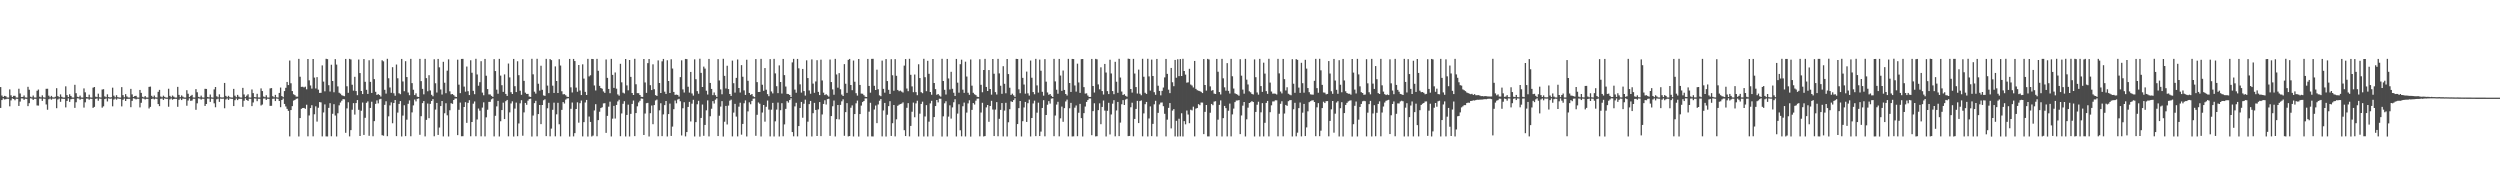 <?xml version="1.0" encoding="UTF-8"?>
<svg xmlns="http://www.w3.org/2000/svg" width="1920" height="150">
  <path d="M0 66.852h1v16.026H0zM1 73.367h1v3.463H1zM2 74.514h1v1.000H2zM3 73.651h1v2.753H3zM4 73.940h1v2.233H4zM5 74.845h1v1.000H5zM6 74.902h1v1.000H6zM7 68.641h1v13.047H7zM8 73.215h1v3.886H8zM9 74.560h1v1.000H9zM10 73.570h1v2.450H10zM11 73.569h1v3.418H11zM12 74.847h1v1.000H12zM13 74.913h1v1.000H13zM14 68.131h1v13.239H14zM15 71.792h1v6.219H15zM16 74.568h1v1.000H16zM17 74.435h1v1.180H17zM18 73.310h1v3.394H18zM19 74.821h1v1.000H19zM20 74.914h1v1.000H20zM21 66.686h1v14.830H21zM22 68.938h1v10.314H22zM23 74.294h1v1.225H23zM24 74.738h1v1.000H24zM25 73.365h1v3.403H25zM26 74.857h1v1.000H26zM27 74.886h1v1.000H27zM28 69.693h1v11.311H28zM29 68.755h1v12.360H29zM30 74.272h1v1.472H30zM31 74.740h1v1.000H31zM32 73.211h1v4.256H32zM33 74.728h1v1.000H33zM34 74.886h1v1.000H34zM35 68.183h1v12.026H35zM36 68.146h1v16.118H36zM37 73.472h1v2.772H37zM38 74.679h1v1.000H38zM39 73.601h1v2.930H39zM40 74.711h1v1.000H40zM41 74.850h1v1.000H41zM42 74.285h1v1.330H42zM43 67.722h1v15.383H43zM44 73.808h1v2.581H44zM45 74.664h1v1.000H45zM46 72.519h1v5.683H46zM47 74.364h1v1.421H47zM48 74.885h1v1.000H48zM49 74.915h1v1.000H49zM50 66.289h1v16.185H50zM51 73.087h1v4.412H51zM52 74.557h1v1.000H52zM53 72.420h1v5.807H53zM54 73.677h1v2.541H54zM55 74.875h1v1.000H55zM56 74.898h1v1.000H56zM57 65.135h1v17.704H57zM58 71.592h1v6.953H58zM59 74.338h1v1.158H59zM60 74.625h1v1.000H60zM61 73.413h1v3.174H61zM62 74.865h1v1.000H62zM63 74.908h1v1.000H63zM64 67.899h1v14.722H64zM65 70.907h1v7.673H65zM66 74.516h1v1.186H66zM67 74.725h1v1.000H67zM68 72.720h1v3.900H68zM69 74.816h1v1.000H69zM70 74.909h1v1.000H70zM71 67.321h1v15.537H71zM72 66.810h1v15.240H72zM73 74.222h1v1.695H73zM74 74.598h1v1.000H74zM75 71.935h1v5.407H75zM76 74.704h1v1.000H76zM77 74.877h1v1.000H77zM78 68.778h1v13.919H78zM79 68.517h1v13.152H79zM80 74.029h1v2.045H80zM81 74.626h1v1.000H81zM82 72.424h1v5.525H82zM83 74.566h1v1.000H83zM84 74.869h1v1.000H84zM85 74.654h1v1.000H85zM86 67.321h1v14.343H86zM87 73.457h1v2.963H87zM88 74.680h1v1.000H88zM89 73.125h1v3.429H89zM90 74.608h1v1.000H90zM91 74.861h1v1.000H91zM92 74.928h1v1.000H92zM93 66.925h1v14.799H93zM94 73.060h1v3.562H94zM95 74.675h1v1.000H95zM96 72.307h1v5.254H96zM97 74.091h1v1.880H97zM98 74.858h1v1.000H98zM99 74.891h1v1.000H99zM100 68.239h1v14.114H100zM101 72.508h1v4.982H101zM102 74.489h1v1.000H102zM103 73.776h1v2.006H103zM104 73.587h1v2.770H104zM105 74.834h1v1.000H105zM106 74.899h1v1.000H106zM107 69.076h1v13.398H107zM108 71.323h1v7.619H108zM109 74.328h1v1.284H109zM110 74.780h1v1.000H110zM111 73.766h1v2.624H111zM112 74.858h1v1.000H112zM113 74.918h1v1.000H113zM114 66.717h1v16.583H114zM115 66.488h1v15.608H115zM116 73.586h1v2.508H116zM117 74.660h1v1.000H117zM118 73.395h1v2.957H118zM119 74.743h1v1.000H119zM120 74.857h1v1.000H120zM121 70.521h1v9.401H121zM122 69.037h1v12.465H122zM123 74.114h1v1.761H123zM124 74.675h1v1.000H124zM125 73.489h1v3.268H125zM126 74.405h1v1.154H126zM127 74.905h1v1.000H127zM128 74.892h1v1.000H128zM129 68.133h1v13.838H129zM130 73.634h1v2.694H130zM131 74.638h1v1.000H131zM132 73.384h1v3.190H132zM133 74.234h1v1.810H133zM134 74.896h1v1.000H134zM135 74.922h1v1.000H135zM136 66.706h1v15.332H136zM137 72.882h1v3.744H137zM138 74.612h1v1.000H138zM139 73.285h1v3.549H139zM140 74.259h1v1.463H140zM141 74.869h1v1.000H141zM142 74.895h1v1.000H142zM143 69.289h1v11.923H143zM144 72.002h1v5.212H144zM145 74.557h1v1.000H145zM146 73.603h1v3.840H146zM147 72.857h1v4.369H147zM148 74.849h1v1.000H148zM149 74.889h1v1.000H149zM150 68.471h1v15.856H150zM151 70.861h1v8.486H151zM152 74.383h1v1.176H152zM153 74.727h1v1.000H153zM154 73.410h1v3.098H154zM155 74.810h1v1.000H155zM156 74.890h1v1.000H156zM157 68.193h1v13.150H157zM158 68.322h1v11.536H158zM159 74.426h1v1.314H159zM160 74.747h1v1.000H160zM161 72.601h1v5.613H161zM162 74.774h1v1.000H162zM163 74.896h1v1.000H163zM164 68.676h1v10.677H164zM165 66.828h1v15.554H165zM166 73.982h1v2.250H166zM167 74.744h1v1.000H167zM168 72.426h1v5.798H168zM169 74.713h1v1.000H169zM170 74.854h1v1.000H170zM171 74.767h1v1.000H171zM172 63.693h1v19.453H172zM173 73.630h1v2.754H173zM174 74.630h1v1.000H174zM175 73.554h1v3.203H175zM176 74.647h1v1.000H176zM177 74.860h1v1.000H177zM178 74.920h1v1.000H178zM179 68.265h1v13.173H179zM180 73.480h1v3.460H180zM181 74.664h1v1.000H181zM182 72.837h1v4.086H182zM183 74.241h1v1.639H183zM184 74.870h1v1.000H184zM185 74.896h1v1.000H185zM186 67.476h1v14.528H186zM187 72.566h1v4.781H187zM188 74.533h1v1.000H188zM189 73.429h1v3.359H189zM190 72.418h1v5.084H190zM191 74.839h1v1.000H191zM192 74.888h1v1.000H192zM193 68.701h1v12.799H193zM194 71.524h1v7.192H194zM195 74.536h1v1.054H195zM196 74.720h1v1.000H196zM197 72.017h1v5.692H197zM198 74.831h1v1.000H198zM199 74.858h1v1.000H199zM200 67.874h1v13.143H200zM201 69.948h1v10.317H201zM202 74.144h1v1.553H202zM203 74.647h1v1.000H203zM204 73.166h1v3.582H204zM205 74.829h1v1.000H205zM206 74.910h1v1.000H206zM207 67.878h1v13.423H207zM208 67.619h1v13.645H208zM209 73.905h1v1.963H209zM210 74.705h1v1.000H210zM211 72.854h1v4.779H211zM212 74.693h1v1.000H212zM213 74.898h1v1.000H213zM214 71.358h1v6.212H214zM215 67.229h1v15.108H215zM216 73.803h1v2.981H216zM217 74.672h1v1.000H217zM218 69.941h1v9.862H218zM219 67.434h1v14.308H219zM220 62.946h1v20.673H220zM221 65.345h1v19.815H221zM222 46.499h1v58.261H222zM223 63.962h1v20.556H223zM224 69.952h1v11.551H224zM225 72.399h1v4.885H225zM226 73.042h1v3.706H226zM227 74.173h1v1.693H227zM228 74.249h1v1.348H228zM229 45.230h1v59.577H229zM230 58.907h1v31.749H230zM231 66.713h1v16.855H231zM232 66.616h1v16.329H232zM233 67.141h1v15.761H233zM234 66.580h1v16.955H234zM235 68.617h1v11.839H235zM236 45.300h1v59.409H236zM237 61.675h1v27.006H237zM238 65.627h1v17.376H238zM239 68.054h1v12.764H239zM240 45.324h1v59.356H240zM241 59.587h1v28.173H241zM242 67.964h1v13.675H242zM243 59.263h1v34.119H243zM244 68.881h1v13.884H244zM245 71.364h1v7.011H245zM246 71.264h1v7.379H246zM247 50.241h1v54.532H247zM248 62.651h1v23.725H248zM249 70.119h1v10.054H249zM250 45.167h1v59.599H250zM251 45.390h1v59.407H251zM252 65.422h1v17.397H252zM253 70.275h1v9.007H253zM254 49.713h1v54.929H254zM255 62.215h1v25.176H255zM256 70.877h1v9.162H256zM257 45.411h1v43.345H257zM258 49.597h1v55.232H258zM259 66.353h1v20.654H259zM260 71.235h1v9.665H260zM261 71.945h1v6.795H261zM262 73.096h1v4.269H262zM263 73.522h1v2.616H263zM264 73.878h1v2.392H264zM265 45.258h1v56.744H265zM266 66.230h1v17.022H266zM267 71.252h1v7.278H267zM268 45.221h1v59.537H268zM269 45.654h1v54.308H269zM270 65.059h1v19.193H270zM271 69.608h1v9.593H271zM272 58.995h1v29.015H272zM273 69.947h1v9.230H273zM274 73.124h1v3.750H274zM275 45.719h1v38.625H275zM276 56.099h1v48.343H276zM277 69.898h1v15.164H277zM278 72.264h1v6.495H278zM279 45.342h1v58.299H279zM280 62.806h1v27.674H280zM281 68.958h1v10.007H281zM282 72.147h1v5.748H282zM283 46.299h1v58.006H283zM284 62.876h1v19.999H284zM285 71.361h1v6.755H285zM286 45.229h1v59.413H286zM287 60.797h1v32.236H287zM288 70.517h1v9.241H288zM289 72.917h1v4.192H289zM290 72.273h1v7.157H290zM291 73.036h1v3.256H291zM292 74.127h1v1.761H292zM293 46.264h1v57.560H293zM294 47.118h1v57.139H294zM295 68.944h1v11.569H295zM296 71.881h1v5.898H296zM297 45.168h1v59.416H297zM298 60.091h1v29.245H298zM299 67.162h1v13.795H299zM300 71.250h1v7.415H300zM301 51.629h1v43.060H301zM302 71.647h1v7.453H302zM303 73.500h1v3.278H303zM304 49.576h1v54.956H304zM305 60.112h1v26.377H305zM306 71.610h1v8.223H306zM307 72.339h1v5.261H307zM308 45.251h1v59.541H308zM309 62.559h1v26.230H309zM310 70.038h1v10.799H310zM311 46.985h1v57.548H311zM312 59.168h1v32.717H312zM313 71.051h1v8.654H313zM314 73.132h1v3.977H314zM315 45.222h1v59.420H315zM316 63.871h1v22.464H316zM317 68.920h1v12.040H317zM318 72.995h1v3.429H318zM319 71.693h1v6.161H319zM320 74.230h1v1.681H320zM321 74.503h1v1.081H321zM322 45.198h1v58.349H322zM323 62.329h1v26.928H323zM324 68.252h1v10.939H324zM325 72.426h1v5.171H325zM326 45.210h1v59.566H326zM327 60.018h1v32.039H327zM328 70.081h1v9.410H328zM329 57.764h1v33.001H329zM330 69.497h1v10.259H330zM331 72.797h1v4.792H331zM332 73.919h1v2.235H332zM333 45.502h1v59.170H333zM334 63.968h1v20.199H334zM335 71.086h1v7.949H335zM336 45.267h1v58.346H336zM337 51.712h1v46.259H337zM338 68.699h1v12.755H338zM339 72.617h1v4.971H339zM340 47.466h1v57.290H340zM341 63.528h1v23.441H341zM342 71.558h1v7.729H342zM343 54.294h1v34.280H343zM344 45.549h1v59.265H344zM345 70.129h1v14.551H345zM346 72.452h1v6.826H346zM347 72.173h1v7.594H347zM348 73.050h1v3.768H348zM349 74.180h1v1.483H349zM350 74.508h1v1.089H350zM351 45.827h1v57.968H351zM352 65.017h1v19.290H352zM353 71.520h1v7.283H353zM354 45.267h1v59.372H354zM355 45.220h1v59.391H355zM356 66.485h1v15.697H356zM357 70.380h1v8.092H357zM358 51.092h1v43.282H358zM359 70.057h1v8.951H359zM360 73.016h1v3.912H360zM361 46.294h1v58.370H361zM362 55.861h1v37.826H362zM363 69.734h1v9.868H363zM364 72.362h1v5.565H364zM365 45.174h1v59.474H365zM366 57.172h1v34.588H366zM367 65.826h1v17.520H367zM368 63.140h1v21.852H368zM369 47.014h1v57.671H369zM370 71.096h1v11.522H370zM371 73.147h1v5.437H371zM372 45.250h1v59.508H372zM373 58.183h1v31.914H373zM374 68.417h1v15.866H374zM375 72.512h1v5.739H375zM376 72.534h1v5.626H376zM377 73.644h1v2.625H377zM378 74.418h1v1.146H378zM379 45.423h1v59.337H379zM380 54.580h1v34.352H380zM381 68.884h1v12.834H381zM382 71.982h1v5.470H382zM383 45.215h1v59.601H383zM384 58.050h1v35.097H384zM385 65.436h1v19.077H385zM386 70.554h1v8.320H386zM387 57.130h1v34.338H387zM388 72.131h1v5.596H388zM389 73.697h1v3.071H389zM390 48.816h1v55.873H390zM391 59.442h1v26.858H391zM392 70.807h1v8.676H392zM393 72.211h1v5.589H393zM394 45.281h1v59.566H394zM395 66.192h1v17.238H395zM396 70.717h1v8.086H396zM397 47.029h1v57.591H397zM398 57.753h1v37.049H398zM399 69.683h1v9.668H399zM400 72.799h1v4.140H400zM401 45.482h1v58.760H401zM402 62.092h1v24.244H402zM403 71.192h1v7.877H403zM404 72.162h1v8.327H404zM405 72.074h1v5.227H405zM406 74.118h1v1.980H406zM407 74.433h1v1.347H407zM408 45.167h1v59.703H408zM409 57.103h1v31.616H409zM410 70.413h1v8.803H410zM411 71.905h1v5.520H411zM412 45.184h1v59.516H412zM413 64.303h1v23.315H413zM414 69.568h1v11.093H414zM415 50.507h1v44.826H415zM416 68.967h1v11.683H416zM417 73.282h1v3.744H417zM418 73.614h1v2.697H418zM419 45.235h1v59.338H419zM420 65.739h1v17.418H420zM421 71.520h1v7.454H421zM422 45.344h1v59.337H422zM423 46.199h1v52.586H423zM424 65.775h1v18.540H424zM425 71.388h1v7.486H425zM426 51.003h1v53.711H426zM427 62.210h1v25.615H427zM428 71.423h1v7.503H428zM429 45.487h1v49.928H429zM430 50.342h1v54.354H430zM431 70.112h1v14.267H431zM432 72.426h1v5.962H432zM433 72.280h1v7.232H433zM434 73.188h1v3.288H434zM435 74.300h1v1.301H435zM436 74.461h1v1.000H436zM437 45.275h1v59.563H437zM438 67.047h1v16.536H438zM439 70.999h1v7.750H439zM440 45.280h1v59.451H440zM441 46.923h1v55.342H441zM442 67.303h1v16.393H442zM443 70.475h1v8.121H443zM444 49.923h1v44.291H444zM445 69.554h1v9.716H445zM446 72.992h1v4.208H446zM447 49.414h1v55.340H447zM448 60.344h1v33.456H448zM449 70.532h1v8.178H449zM450 72.963h1v3.777H450zM451 45.189h1v59.648H451zM452 58.656h1v30.866H452zM453 57.808h1v35.838H453zM454 45.244h1v59.575H454zM455 45.387h1v58.734H455zM456 65.626h1v19.189H456zM457 69.484h1v10.518H457zM458 45.209h1v59.456H458zM459 54.361h1v37.897H459zM460 65.958h1v19.846H460zM461 67.596h1v15.392H461zM462 68.160h1v14.245H462zM463 70.234h1v9.190H463zM464 71.300h1v7.978H464zM465 45.651h1v56.379H465zM466 59.797h1v29.183H466zM467 68.297h1v13.606H467zM468 71.581h1v6.510H468zM469 45.217h1v59.584H469zM470 57.520h1v33.627H470zM471 67.486h1v13.828H471zM472 55.675h1v35.384H472zM473 68.120h1v12.452H473zM474 72.481h1v5.377H474zM475 73.490h1v3.086H475zM476 48.980h1v55.642H476zM477 63.231h1v23.909H477zM478 71.182h1v8.554H478zM479 71.773h1v5.939H479zM480 45.312h1v59.483H480zM481 65.596h1v22.688H481zM482 69.378h1v10.998H482zM483 46.065h1v58.715H483zM484 59.053h1v28.412H484zM485 71.444h1v8.358H485zM486 72.959h1v4.265H486zM487 45.173h1v59.365H487zM488 64.692h1v22.149H488zM489 71.515h1v10.135H489zM490 71.593h1v7.087H490zM491 72.970h1v4.468H491zM492 74.322h1v1.336H492zM493 74.456h1v1.357H493zM494 45.336h1v58.323H494zM495 63.347h1v23.821H495zM496 71.339h1v7.913H496zM497 48.495h1v30.506H497zM498 45.303h1v59.485H498zM499 65.446h1v21.502H499zM500 69.195h1v11.831H500zM501 49.391h1v46.019H501zM502 68.487h1v12.186H502zM503 73.037h1v4.141H503zM504 73.664h1v2.811H504zM505 46.377h1v58.300H505zM506 63.767h1v20.960H506zM507 71.403h1v7.918H507zM508 47.104h1v57.450H508zM509 45.267h1v42.610H509zM510 70.379h1v10.372H510zM511 72.117h1v5.458H511zM512 46.291h1v58.490H512zM513 62.205h1v25.422H513zM514 71.430h1v8.133H514zM515 45.508h1v58.900H515zM516 52.607h1v44.598H516zM517 70.580h1v13.297H517zM518 72.878h1v4.320H518zM519 72.636h1v6.718H519zM520 72.923h1v3.519H520zM521 74.205h1v1.655H521zM522 59.235h1v18.514H522zM523 46.320h1v57.729H523zM524 68.642h1v14.505H524zM525 71.051h1v7.501H525zM526 45.246h1v59.506H526zM527 45.391h1v56.016H527zM528 66.634h1v15.482H528zM529 71.098h1v7.161H529zM530 55.257h1v38.021H530zM531 71.803h1v7.802H531zM532 73.415h1v3.238H532zM533 45.587h1v59.240H533zM534 60.823h1v32.962H534zM535 69.997h1v10.071H535zM536 71.996h1v5.415H536zM537 45.119h1v59.770H537zM538 55.957h1v34.592H538zM539 66.811h1v13.475H539zM540 51.149h1v53.155H540zM541 52.674h1v43.279H541zM542 69.662h1v15.063H542zM543 72.582h1v4.545H543zM544 45.257h1v59.508H544zM545 63.712h1v25.575H545zM546 68.318h1v15.210H546zM547 73.058h1v4.592H547zM548 70.998h1v8.492H548zM549 73.117h1v3.431H549zM550 74.412h1v1.109H550zM551 45.410h1v59.106H551zM552 61.788h1v27.090H552zM553 68.645h1v13.249H553zM554 72.376h1v5.304H554zM555 45.174h1v59.657H555zM556 58.287h1v35.213H556zM557 67.950h1v13.385H557zM558 50.501h1v45.107H558zM559 68.401h1v12.692H559zM560 72.201h1v5.118H560zM561 73.673h1v2.890H561zM562 46.563h1v58.203H562zM563 63.912h1v22.542H563zM564 71.094h1v8.700H564zM565 59.795h1v29.741H565zM566 45.666h1v59.078H566zM567 67.564h1v14.356H567zM568 71.065h1v7.852H568zM569 50.032h1v53.397H569zM570 58.935h1v36.233H570zM571 69.442h1v9.859H571zM572 72.934h1v4.167H572zM573 45.887h1v58.932H573zM574 62.034h1v23.514H574zM575 71.387h1v7.227H575zM576 72.834h1v7.229H576zM577 72.203h1v5.317H577zM578 73.994h1v1.796H578zM579 74.592h1v1.052H579zM580 45.375h1v58.919H580zM581 63.078h1v25.065H581zM582 70.674h1v8.038H582zM583 70.588h1v9.089H583zM584 45.219h1v59.567H584zM585 65.067h1v21.351H585zM586 69.746h1v10.915H586zM587 52.293h1v41.149H587zM588 68.941h1v13.082H588zM589 72.291h1v4.944H589zM590 73.864h1v10.308H590zM591 45.424h1v59.342H591zM592 70.220h1v13.989H592zM593 71.740h1v7.256H593zM594 45.192h1v59.601H594zM595 56.354h1v36.838H595zM596 66.192h1v17.988H596zM597 71.523h1v7.266H597zM598 50.231h1v54.593H598zM599 62.985h1v21.637H599zM600 71.827h1v7.425H600zM601 45.267h1v59.386H601zM602 57.713h1v37.844H602zM603 66.458h1v17.142H603zM604 72.074h1v5.571H604zM605 72.267h1v6.523H605zM606 72.891h1v3.939H606zM607 74.475h1v1.008H607zM608 47.944h1v53.502H608zM609 45.188h1v59.523H609zM610 68.811h1v12.897H610zM611 71.218h1v7.735H611zM612 45.253h1v59.511H612zM613 52.458h1v44.374H613zM614 64.781h1v18.170H614zM615 71.117h1v7.145H615zM616 52.956h1v37.454H616zM617 69.936h1v9.717H617zM618 73.425h1v3.129H618zM619 46.326h1v58.428H619zM620 59.938h1v33.526H620zM621 69.461h1v10.517H621zM622 71.989h1v5.549H622zM623 45.593h1v59.213H623zM624 64.214h1v22.728H624zM625 71.293h1v7.730H625zM626 62.555h1v21.853H626zM627 46.251h1v58.185H627zM628 70.579h1v13.420H628zM629 72.989h1v5.415H629zM630 45.819h1v58.724H630zM631 61.804h1v26.097H631zM632 71.153h1v8.657H632zM633 73.026h1v3.966H633zM634 72.353h1v7.914H634zM635 73.243h1v2.916H635zM636 74.174h1v1.642H636zM637 45.716h1v58.647H637zM638 63.018h1v26.141H638zM639 68.652h1v12.949H639zM640 72.753h1v4.462H640zM641 45.222h1v59.585H641zM642 57.176h1v34.335H642zM643 67.316h1v13.319H643zM644 56.166h1v35.510H644zM645 68.560h1v11.994H645zM646 72.630h1v5.188H646zM647 73.706h1v2.575H647zM648 49.259h1v55.052H648zM649 64.294h1v21.847H649zM650 71.316h1v7.914H650zM651 45.963h1v58.768H651zM652 45.261h1v59.231H652zM653 65.259h1v17.461H653zM654 69.268h1v11.700H654zM655 46.492h1v58.334H655zM656 62.782h1v24.843H656zM657 71.600h1v7.746H657zM658 73.436h1v3.803H658zM659 45.320h1v59.526H659zM660 65.210h1v22.375H660zM661 71.896h1v9.182H661zM662 72.001h1v6.375H662zM663 73.109h1v4.476H663zM664 74.271h1v1.283H664zM665 74.494h1v1.067H665zM666 45.247h1v59.552H666zM667 65.999h1v19.753H667zM668 71.151h1v7.811H668zM669 45.208h1v59.533H669zM670 45.149h1v59.654H670zM671 65.882h1v18.240H671zM672 69.131h1v11.909H672zM673 53.502h1v41.080H673zM674 68.577h1v11.636H674zM675 73.190h1v4.168H675zM676 73.863h1v2.203H676zM677 46.519h1v58.225H677zM678 68.246h1v16.569H678zM679 71.154h1v7.900H679zM680 45.381h1v59.450H680zM681 62.269h1v25.823H681zM682 68.992h1v12.514H682zM683 72.119h1v5.592H683zM684 45.441h1v58.936H684zM685 57.825h1v36.795H685zM686 69.693h1v10.944H686zM687 45.428h1v59.308H687zM688 58.190h1v33.439H688zM689 69.062h1v12.169H689zM690 70.058h1v10.387H690zM691 69.599h1v10.313H691zM692 70.343h1v9.219H692zM693 71.078h1v7.583H693zM694 50.373h1v49.621H694zM695 45.376h1v59.128H695zM696 67.997h1v14.809H696zM697 70.053h1v9.168H697zM698 45.173h1v59.594H698zM699 57.429h1v39.288H699zM700 66.341h1v19.453H700zM701 70.821h1v7.962H701zM702 57.241h1v32.830H702zM703 70.744h1v8.664H703zM704 73.128h1v4.241H704zM705 49.376h1v55.406H705zM706 59.954h1v27.343H706zM707 70.792h1v9.026H707zM708 71.569h1v6.506H708zM709 45.141h1v59.674H709zM710 59.297h1v30.159H710zM711 70.042h1v10.710H711zM712 46.706h1v58.098H712zM713 56.702h1v36.763H713zM714 70.680h1v8.709H714zM715 72.755h1v4.647H715zM716 45.322h1v59.392H716zM717 63.732h1v26.172H717zM718 68.434h1v13.023H718zM719 72.791h1v3.985H719zM720 72.186h1v6.432H720zM721 73.393h1v2.456H721zM722 74.193h1v1.653H722zM723 45.175h1v59.702H723zM724 62.215h1v27.114H724zM725 68.953h1v10.398H725zM726 72.582h1v5.212H726zM727 45.265h1v59.545H727zM728 60.251h1v29.313H728zM729 68.698h1v12.212H729zM730 55.141h1v35.945H730zM731 68.182h1v14.299H731zM732 71.236h1v7.307H732zM733 73.686h1v2.527H733zM734 45.257h1v59.531H734zM735 63.475h1v23.756H735zM736 71.188h1v8.879H736zM737 49.306h1v50.764H737zM738 45.833h1v58.880H738zM739 68.886h1v12.715H739zM740 71.338h1v7.466H740zM741 47.366h1v57.460H741zM742 58.778h1v27.699H742zM743 71.222h1v8.210H743zM744 72.815h1v4.212H744zM745 45.644h1v59.248H745zM746 65.815h1v18.573H746zM747 71.258h1v7.914H747zM748 72.380h1v7.883H748zM749 73.057h1v4.272H749zM750 74.273h1v1.491H750zM751 74.568h1v1.101H751zM752 45.538h1v59.183H752zM753 65.143h1v21.298H753zM754 70.847h1v8.127H754zM755 53.757h1v51.031H755zM756 45.199h1v59.288H756zM757 66.777h1v15.684H757zM758 69.872h1v10.773H758zM759 53.809h1v39.712H759zM760 68.355h1v13.057H760zM761 72.681h1v4.757H761zM762 45.313h1v38.822H762zM763 56.612h1v47.867H763zM764 70.749h1v13.403H764zM765 72.578h1v5.883H765zM766 45.196h1v59.475H766zM767 56.371h1v34.890H767zM768 65.853h1v18.542H768zM769 72.036h1v7.101H769zM770 50.816h1v53.939H770zM771 64.370h1v20.585H771zM772 71.650h1v7.299H772zM773 45.326h1v59.458H773zM774 56.897h1v36.986H774zM775 67.374h1v16.500H775zM776 72.893h1v4.929H776zM777 71.920h1v6.429H777zM778 73.240h1v3.651H778zM779 74.409h1v1.071H779zM780 45.204h1v59.552H780zM781 45.292h1v49.968H781zM782 68.613h1v14.448H782zM783 71.572h1v5.978H783zM784 45.183h1v59.616H784zM785 59.817h1v33.267H785zM786 64.901h1v17.641H786zM787 71.950h1v6.355H787zM788 54.984h1v38.643H788zM789 71.686h1v7.563H789zM790 73.447h1v3.055H790zM791 46.516h1v58.278H791zM792 59.715h1v30.887H792zM793 70.690h1v8.761H793zM794 72.387h1v4.944H794zM795 45.197h1v59.369H795zM796 65.570h1v20.960H796zM797 71.130h1v7.735H797zM798 45.799h1v58.697H798zM799 54.304h1v46.769H799zM800 70.492h1v12.427H800zM801 73.469h1v3.496H801zM802 45.404h1v59.300H802zM803 62.705h1v25.630H803zM804 71.036h1v9.393H804zM805 72.816h1v4.876H805zM806 72.203h1v7.386H806zM807 73.551h1v2.187H807zM808 74.510h1v1.023H808zM809 45.211h1v59.375H809zM810 62.494h1v26.215H810zM811 68.898h1v11.460H811zM812 71.964h1v6.201H812zM813 45.250h1v59.453H813zM814 57.983h1v32.900H814zM815 69.781h1v12.074H815zM816 54.147h1v39.381H816zM817 69.046h1v14.006H817zM818 72.189h1v5.735H818zM819 73.365h1v3.119H819zM820 45.191h1v59.572H820zM821 63.735h1v19.407H821zM822 70.629h1v8.360H822zM823 45.282h1v59.506H823zM824 45.360h1v59.356H824zM825 65.623h1v17.053H825zM826 70.363h1v10.659H826zM827 48.896h1v55.693H827zM828 63.308h1v23.254H828zM829 71.333h1v8.425H829zM830 45.398h1v45.345H830zM831 45.327h1v59.477H831zM832 66.935h1v19.945H832zM833 71.876h1v9.945H833zM834 71.656h1v6.645H834zM835 73.357h1v3.519H835zM836 74.501h1v1.127H836zM837 74.444h1v1.153H837zM838 45.270h1v58.578H838zM839 66.039h1v19.298H839zM840 71.053h1v8.278H840zM841 45.206h1v59.538H841zM842 45.562h1v59.063H842zM843 64.810h1v19.776H843zM844 68.603h1v10.774H844zM845 51.718h1v43.666H845zM846 69.927h1v12.194H846zM847 72.598h1v4.617H847zM848 49.108h1v35.809H848zM849 55.714h1v49.084H849zM850 69.967h1v15.137H850zM851 72.245h1v6.713H851zM852 45.896h1v57.385H852zM853 56.425h1v31.482H853zM854 69.959h1v9.657H854zM855 72.329h1v4.622H855zM856 47.477h1v57.209H856zM857 62.754h1v22.087H857zM858 71.256h1v7.041H858zM859 45.166h1v59.360H859zM860 59.536h1v34.605H860zM861 70.306h1v9.750H861zM862 72.952h1v3.963H862zM863 72.327h1v8.338H863zM864 73.559h1v2.868H864zM865 74.261h1v1.552H865zM866 45.080h1v59.475H866zM867 45.282h1v59.090H867zM868 68.364h1v14.010H868zM869 71.108h1v7.766H869zM870 45.190h1v59.496H870zM871 56.484h1v34.849H871zM872 66.861h1v16.812H872zM873 71.833h1v5.619H873zM874 53.431h1v41.070H874zM875 72.000h1v5.609H875zM876 73.160h1v3.957H876zM877 45.184h1v59.521H877zM878 58.922h1v28.188H878zM879 71.257h1v8.779H879zM880 72.119h1v6.144H880zM881 45.163h1v59.626H881zM882 58.661h1v32.312H882zM883 69.592h1v12.128H883zM884 45.757h1v58.795H884zM885 58.348h1v36.791H885zM886 70.792h1v9.356H886zM887 72.829h1v4.565H887zM888 45.276h1v59.518H888zM889 65.867h1v20.814H889zM890 69.860h1v10.348H890zM891 73.196h1v5.592H891zM892 69.788h1v8.894H892zM893 67.208h1v14.329H893zM894 59.448h1v27.934H894zM895 45.238h1v59.498H895zM896 56.726h1v35.199H896zM897 68.845h1v13.974H897zM898 71.507h1v7.652H898zM899 52.172h1v46.422H899zM900 63.178h1v21.764H900zM901 66.194h1v17.610H901zM902 46.046h1v58.691H902zM903 59.690h1v33.074H903zM904 45.527h1v59.322H904zM905 58.483h1v32.689H905zM906 45.370h1v59.356H906zM907 58.387h1v28.580H907zM908 45.173h1v59.633H908zM909 54.552h1v38.493H909zM910 57.302h1v38.206H910zM911 63.491h1v21.393H911zM912 63.236h1v24.713H912zM913 52.853h1v41.760H913zM914 64.936h1v19.323H914zM915 65.699h1v19.110H915zM916 67.172h1v14.743H916zM917 46.787h1v57.947H917zM918 68.237h1v15.161H918zM919 69.276h1v13.654H919zM920 69.701h1v10.281H920zM921 69.969h1v10.845H921zM922 70.558h1v8.191H922zM923 71.477h1v7.311H923zM924 45.378h1v57.625H924zM925 65.256h1v20.660H925zM926 69.586h1v11.039H926zM927 45.234h1v59.536H927zM928 45.676h1v59.104H928zM929 66.359h1v20.209H929zM930 69.655h1v10.158H930zM931 69.166h1v11.606H931zM932 71.876h1v6.146H932zM933 72.213h1v5.520H933zM934 45.240h1v59.422H934zM935 55.077h1v36.823H935zM936 70.696h1v9.842H936zM937 72.570h1v4.557H937zM938 45.189h1v59.604H938zM939 60.177h1v30.524H939zM940 67.078h1v14.293H940zM941 69.652h1v13.418H941zM942 48.486h1v56.286H942zM943 69.810h1v15.247H943zM944 71.850h1v7.727H944zM945 45.216h1v59.539H945zM946 58.553h1v29.284H946zM947 67.982h1v15.440H947zM948 71.671h1v6.766H948zM949 72.224h1v5.001H949zM950 72.722h1v4.452H950zM951 73.546h1v3.331H951zM952 45.441h1v57.559H952zM953 58.136h1v30.552H953zM954 68.827h1v12.319H954zM955 71.948h1v6.394H955zM956 45.193h1v59.604H956zM957 61.188h1v30.476H957zM958 64.847h1v17.827H958zM959 70.148h1v8.953H959zM960 70.906h1v7.639H960zM961 72.131h1v5.542H961zM962 72.527h1v5.796H962zM963 45.631h1v59.189H963zM964 59.264h1v26.722H964zM965 70.990h1v9.429H965zM966 72.711h1v5.410H966zM967 45.211h1v59.611H967zM968 66.117h1v20.160H968zM969 70.539h1v8.645H969zM970 48.148h1v56.613H970zM971 56.522h1v37.777H971zM972 69.967h1v9.108H972zM973 72.066h1v5.434H973zM974 45.168h1v59.606H974zM975 63.424h1v22.729H975zM976 70.273h1v10.612H976zM977 71.960h1v5.983H977zM978 71.814h1v6.037H978zM979 71.988h1v5.041H979zM980 72.540h1v4.516H980zM981 45.229h1v59.492H981zM982 56.361h1v30.980H982zM983 70.293h1v9.425H983zM984 71.727h1v6.065H984zM985 45.242h1v59.481H985zM986 60.749h1v26.427H986zM987 69.452h1v11.149H987zM988 67.032h1v14.292H988zM989 72.013h1v5.729H989zM990 72.640h1v4.388H990zM991 73.178h1v3.663H991zM992 45.486h1v59.305H992zM993 64.329h1v19.591H993zM994 71.250h1v7.682H994zM995 45.411h1v59.281H995zM996 45.984h1v55.889H996zM997 67.287h1v15.744H997zM998 71.301h1v7.434H998zM999 48.215h1v56.561H999zM1000 63.904h1v22.622H1000zM1001 71.147h1v8.686H1001zM1002 45.913h1v58.599H1002zM1003 52.700h1v45.141H1003zM1004 67.624h1v17.878H1004zM1005 70.827h1v7.678H1005zM1006 72.447h1v5.250H1006zM1007 72.657h1v4.481H1007zM1008 72.713h1v4.284H1008zM1009 62.058h1v16.268H1009zM1010 45.218h1v59.366H1010zM1011 67.684h1v14.739H1011zM1012 71.208h1v7.986H1012zM1013 45.172h1v59.437H1013zM1014 54.006h1v46.363H1014zM1015 65.165h1v17.847H1015zM1016 70.996h1v7.132H1016zM1017 71.193h1v7.950H1017zM1018 72.466h1v5.247H1018zM1019 72.126h1v5.516H1019zM1020 46.883h1v57.802H1020zM1021 56.468h1v36.407H1021zM1022 70.097h1v13.885H1022zM1023 72.054h1v5.536H1023zM1024 45.274h1v56.635H1024zM1025 61.874h1v25.425H1025zM1026 68.961h1v9.785H1026zM1027 72.027h1v5.704H1027zM1028 46.211h1v58.600H1028zM1029 65.089h1v18.034H1029zM1030 70.845h1v7.619H1030zM1031 45.252h1v59.578H1031zM1032 61.792h1v25.026H1032zM1033 70.069h1v10.527H1033zM1034 71.429h1v7.583H1034zM1035 72.000h1v5.873H1035zM1036 71.963h1v5.343H1036zM1037 72.706h1v4.344H1037zM1038 45.293h1v59.539H1038zM1039 55.746h1v39.651H1039zM1040 68.826h1v12.447H1040zM1041 71.789h1v6.193H1041zM1042 45.196h1v59.600H1042zM1043 57.145h1v34.782H1043zM1044 66.301h1v15.832H1044zM1045 70.786h1v9.047H1045zM1046 71.445h1v6.354H1046zM1047 72.809h1v4.621H1047zM1048 72.596h1v5.126H1048zM1049 45.445h1v59.315H1049zM1050 64.009h1v22.496H1050zM1051 70.841h1v9.144H1051zM1052 72.428h1v5.041H1052zM1053 45.209h1v59.589H1053zM1054 64.220h1v22.919H1054zM1055 68.295h1v12.479H1055zM1056 50.764h1v53.894H1056zM1057 60.847h1v25.809H1057zM1058 71.548h1v8.264H1058zM1059 72.194h1v5.605H1059zM1060 45.214h1v59.479H1060zM1061 65.541h1v20.892H1061zM1062 70.355h1v11.456H1062zM1063 72.288h1v6.450H1063zM1064 73.009h1v4.413H1064zM1065 72.549h1v4.448H1065zM1066 73.013h1v3.647H1066zM1067 45.557h1v57.425H1067zM1068 63.992h1v24.521H1068zM1069 69.533h1v10.352H1069zM1070 72.368h1v5.540H1070zM1071 45.200h1v59.429H1071zM1072 65.215h1v22.169H1072zM1073 69.024h1v10.409H1073zM1074 70.446h1v9.016H1074zM1075 72.159h1v5.748H1075zM1076 72.423h1v4.929H1076zM1077 72.939h1v4.850H1077zM1078 45.224h1v59.563H1078zM1079 62.908h1v19.782H1079zM1080 70.994h1v8.272H1080zM1081 45.399h1v59.361H1081zM1082 56.890h1v33.060H1082zM1083 68.267h1v12.777H1083zM1084 72.217h1v5.705H1084zM1085 46.657h1v58.117H1085zM1086 64.365h1v21.756H1086zM1087 70.596h1v9.037H1087zM1088 45.305h1v50.783H1088zM1089 56.011h1v48.760H1089zM1090 69.650h1v14.963H1090zM1091 70.797h1v9.814H1091zM1092 70.648h1v9.034H1092zM1093 71.262h1v7.854H1093zM1094 72.373h1v5.606H1094zM1095 72.108h1v5.745H1095zM1096 45.485h1v58.881H1096zM1097 68.313h1v16.674H1097zM1098 71.166h1v8.496H1098zM1099 45.239h1v59.574H1099zM1100 45.623h1v55.297H1100zM1101 66.328h1v16.389H1101zM1102 70.492h1v8.609H1102zM1103 68.101h1v13.854H1103zM1104 72.263h1v5.509H1104zM1105 72.441h1v4.945H1105zM1106 45.235h1v59.552H1106zM1107 59.795h1v32.426H1107zM1108 70.959h1v9.262H1108zM1109 72.788h1v5.095H1109zM1110 45.575h1v59.160H1110zM1111 58.615h1v31.009H1111zM1112 66.189h1v16.679H1112zM1113 50.331h1v47.026H1113zM1114 56.421h1v48.016H1114zM1115 69.758h1v14.347H1115zM1116 72.255h1v5.745H1116zM1117 45.223h1v59.574H1117zM1118 57.119h1v42.333H1118zM1119 59.754h1v29.559H1119zM1120 63.172h1v25.863H1120zM1121 65.445h1v20.879H1121zM1122 65.733h1v16.743H1122zM1123 68.662h1v13.016H1123zM1124 69.288h1v11.477H1124zM1125 69.983h1v10.767H1125zM1126 71.001h1v8.163H1126zM1127 71.467h1v7.323H1127zM1128 71.946h1v7.011H1128zM1129 72.327h1v5.252H1129zM1130 72.045h1v5.421H1130zM1131 72.930h1v4.149H1131zM1132 72.277h1v4.913H1132zM1133 73.153h1v3.716H1133zM1134 73.098h1v3.515H1134zM1135 73.057h1v3.589H1135zM1136 73.359h1v3.211H1136zM1137 73.827h1v2.642H1137zM1138 73.796h1v2.624H1138zM1139 73.972h1v2.339H1139zM1140 73.761h1v2.392H1140zM1141 73.866h1v2.388H1141zM1142 74.042h1v1.863H1142zM1143 74.076h1v1.773H1143zM1144 74.148h1v1.687H1144zM1145 74.078h1v2.067H1145zM1146 45.169h1v58.796H1146zM1147 63.614h1v19.949H1147zM1148 71.731h1v7.066H1148zM1149 73.222h1v4.081H1149zM1150 72.498h1v4.398H1150zM1151 74.116h1v1.658H1151zM1152 74.185h1v1.645H1152zM1153 67.298h1v16.235H1153zM1154 71.673h1v6.445H1154zM1155 74.388h1v1.311H1155zM1156 74.155h1v1.837H1156zM1157 73.056h1v4.242H1157zM1158 74.576h1v1.000H1158zM1159 74.644h1v1.000H1159zM1160 67.033h1v15.453H1160zM1161 70.682h1v8.560H1161zM1162 74.284h1v1.546H1162zM1163 74.543h1v1.000H1163zM1164 72.893h1v3.970H1164zM1165 74.606h1v1.000H1165zM1166 74.677h1v1.000H1166zM1167 65.302h1v17.111H1167zM1168 68.548h1v11.855H1168zM1169 74.333h1v1.383H1169zM1170 74.599h1v1.000H1170zM1171 48.377h1v53.936H1171zM1172 65.325h1v18.104H1172zM1173 72.416h1v5.865H1173zM1174 45.344h1v59.430H1174zM1175 53.178h1v42.925H1175zM1176 68.233h1v14.282H1176zM1177 72.280h1v5.142H1177zM1178 72.026h1v6.416H1178zM1179 73.562h1v2.714H1179zM1180 74.523h1v1.000H1180zM1181 72.418h1v4.947H1181zM1182 66.538h1v20.557H1182zM1183 73.040h1v3.340H1183zM1184 74.497h1v1.109H1184zM1185 73.255h1v3.820H1185zM1186 74.666h1v1.000H1186zM1187 74.774h1v1.000H1187zM1188 74.701h1v1.000H1188zM1189 65.629h1v18.502H1189zM1190 73.343h1v3.579H1190zM1191 74.561h1v1.000H1191zM1192 71.760h1v7.143H1192zM1193 74.178h1v1.996H1193zM1194 74.777h1v1.000H1194zM1195 74.875h1v1.000H1195zM1196 65.101h1v18.620H1196zM1197 72.965h1v4.839H1197zM1198 74.581h1v1.000H1198zM1199 72.940h1v4.354H1199zM1200 71.843h1v7.071H1200zM1201 74.832h1v1.000H1201zM1202 74.864h1v1.000H1202zM1203 46.125h1v58.527H1203zM1204 59.908h1v26.458H1204zM1205 71.860h1v7.338H1205zM1206 73.375h1v3.507H1206zM1207 73.506h1v4.240H1207zM1208 73.825h1v1.939H1208zM1209 74.263h1v1.432H1209zM1210 66.798h1v17.125H1210zM1211 70.437h1v10.499H1211zM1212 74.225h1v1.468H1212zM1213 74.702h1v1.000H1213zM1214 72.176h1v4.661H1214zM1215 74.720h1v1.000H1215zM1216 74.806h1v1.000H1216zM1217 65.996h1v18.005H1217zM1218 65.959h1v16.896H1218zM1219 74.158h1v1.890H1219zM1220 74.704h1v1.000H1220zM1221 71.642h1v5.934H1221zM1222 74.707h1v1.000H1222zM1223 74.836h1v1.000H1223zM1224 71.515h1v5.849H1224zM1225 67.758h1v15.711H1225zM1226 73.760h1v2.328H1226zM1227 74.660h1v1.000H1227zM1228 45.421h1v59.293H1228zM1229 61.226h1v23.842H1229zM1230 72.116h1v6.807H1230zM1231 73.377h1v3.274H1231zM1232 45.274h1v59.577H1232zM1233 66.524h1v18.446H1233zM1234 72.152h1v8.571H1234zM1235 71.893h1v5.487H1235zM1236 73.651h1v2.726H1236zM1237 74.524h1v1.000H1237zM1238 74.481h1v1.113H1238zM1239 65.776h1v17.366H1239zM1240 72.543h1v4.581H1240zM1241 74.463h1v1.148H1241zM1242 71.638h1v6.598H1242zM1243 73.265h1v3.394H1243zM1244 74.747h1v1.000H1244zM1245 74.812h1v1.000H1245zM1246 66.535h1v17.273H1246zM1247 72.181h1v6.336H1247zM1248 74.364h1v1.169H1248zM1249 73.914h1v2.211H1249zM1250 45.204h1v59.616H1250zM1251 68.395h1v14.090H1251zM1252 72.179h1v5.750H1252zM1253 67.004h1v18.304H1253zM1254 70.774h1v9.119H1254zM1255 74.013h1v1.978H1255zM1256 74.377h1v1.510H1256zM1257 73.201h1v3.380H1257zM1258 74.638h1v1.000H1258zM1259 74.745h1v1.000H1259zM1260 45.600h1v58.375H1260zM1261 50.056h1v45.895H1261zM1262 71.039h1v8.146H1262zM1263 73.307h1v3.541H1263zM1264 73.114h1v3.874H1264zM1265 73.780h1v2.175H1265zM1266 74.266h1v1.437H1266zM1267 69.898h1v9.662H1267zM1268 67.682h1v14.869H1268zM1269 73.709h1v2.699H1269zM1270 74.576h1v1.000H1270zM1271 73.186h1v3.919H1271zM1272 74.098h1v1.522H1272zM1273 74.788h1v1.000H1273zM1274 74.837h1v1.000H1274zM1275 66.990h1v16.062H1275zM1276 73.135h1v3.387H1276zM1277 74.568h1v1.000H1277zM1278 72.989h1v3.993H1278zM1279 73.678h1v2.560H1279zM1280 74.819h1v1.000H1280zM1281 74.876h1v1.000H1281zM1282 66.049h1v17.084H1282zM1283 72.827h1v4.094H1283zM1284 74.612h1v1.000H1284zM1285 45.236h1v59.446H1285zM1286 59.001h1v32.571H1286zM1287 71.934h1v6.957H1287zM1288 73.384h1v3.217H1288zM1289 45.170h1v59.651H1289zM1290 65.991h1v21.817H1290zM1291 69.475h1v11.031H1291zM1292 73.194h1v2.977H1292zM1293 71.209h1v6.393H1293zM1294 74.392h1v1.150H1294zM1295 74.508h1v1.051H1295zM1296 67.100h1v19.254H1296zM1297 69.528h1v11.107H1297zM1298 74.063h1v1.659H1298zM1299 74.630h1v1.000H1299zM1300 73.126h1v3.844H1300zM1301 74.818h1v1.000H1301zM1302 74.809h1v1.000H1302zM1303 66.986h1v15.807H1303zM1304 66.829h1v15.370H1304zM1305 74.138h1v1.598H1305zM1306 74.656h1v1.000H1306zM1307 45.187h1v59.514H1307zM1308 65.532h1v19.575H1308zM1309 72.181h1v6.830H1309zM1310 68.478h1v12.568H1310zM1311 64.849h1v19.351H1311zM1312 73.267h1v3.111H1312zM1313 74.217h1v1.708H1313zM1314 71.512h1v7.427H1314zM1315 74.399h1v1.102H1315zM1316 74.731h1v1.000H1316zM1317 74.832h1v1.000H1317zM1318 45.489h1v59.164H1318zM1319 65.536h1v17.377H1319zM1320 71.892h1v6.264H1320zM1321 73.118h1v4.697H1321zM1322 73.856h1v2.511H1322zM1323 74.201h1v1.466H1323zM1324 74.540h1v1.148H1324zM1325 66.588h1v15.998H1325zM1326 72.582h1v4.452H1326zM1327 74.504h1v1.000H1327zM1328 72.128h1v5.101H1328zM1329 73.643h1v2.736H1329zM1330 74.790h1v1.000H1330zM1331 74.851h1v1.000H1331zM1332 66.163h1v17.143H1332zM1333 72.196h1v6.388H1333zM1334 74.416h1v1.318H1334zM1335 73.576h1v3.035H1335zM1336 72.076h1v5.897H1336zM1337 74.790h1v1.000H1337zM1338 74.820h1v1.000H1338zM1339 67.629h1v15.312H1339zM1340 71.445h1v8.813H1340zM1341 74.361h1v1.467H1341zM1342 74.709h1v1.000H1342zM1343 45.291h1v59.412H1343zM1344 66.252h1v15.695H1344zM1345 72.232h1v5.590H1345zM1346 45.285h1v59.391H1346zM1347 58.096h1v39.103H1347zM1348 68.097h1v13.972H1348zM1349 73.123h1v4.619H1349zM1350 71.884h1v5.213H1350zM1351 73.994h1v2.137H1351zM1352 74.486h1v1.001H1352zM1353 66.762h1v15.281H1353zM1354 66.098h1v16.727H1354zM1355 73.658h1v2.571H1355zM1356 74.619h1v1.000H1356zM1357 72.215h1v6.039H1357zM1358 74.617h1v1.000H1358zM1359 74.780h1v1.000H1359zM1360 74.796h1v1.000H1360zM1361 65.688h1v18.386H1361zM1362 73.226h1v3.747H1362zM1363 74.598h1v1.000H1363zM1364 48.312h1v54.809H1364zM1365 61.548h1v31.274H1365zM1366 56.774h1v29.590H1366zM1367 60.337h1v28.665H1367zM1368 45.157h1v59.581H1368zM1369 60.186h1v30.165H1369zM1370 68.729h1v12.727H1370zM1371 45.254h1v59.566H1371zM1372 45.246h1v58.844H1372zM1373 66.326h1v22.978H1373zM1374 71.131h1v8.180H1374zM1375 45.810h1v58.979H1375zM1376 61.511h1v26.534H1376zM1377 65.502h1v20.954H1377zM1378 68.013h1v13.308H1378zM1379 68.762h1v12.152H1379zM1380 70.576h1v9.069H1380zM1381 69.718h1v9.502H1381zM1382 45.223h1v59.548H1382zM1383 57.902h1v33.295H1383zM1384 66.572h1v15.761H1384zM1385 71.296h1v8.073H1385zM1386 45.209h1v59.591H1386zM1387 62.614h1v26.584H1387zM1388 69.708h1v11.124H1388zM1389 51.817h1v43.600H1389zM1390 68.887h1v12.911H1390zM1391 72.198h1v5.344H1391zM1392 73.257h1v3.627H1392zM1393 45.389h1v59.243H1393zM1394 63.799h1v23.255H1394zM1395 71.490h1v8.184H1395zM1396 45.217h1v59.538H1396zM1397 45.194h1v59.599H1397zM1398 64.598h1v21.458H1398zM1399 68.828h1v11.641H1399zM1400 50.104h1v53.904H1400zM1401 60.631h1v25.853H1401zM1402 72.056h1v7.817H1402zM1403 69.516h1v13.461H1403zM1404 45.128h1v59.658H1404zM1405 69.955h1v14.694H1405zM1406 72.754h1v6.019H1406zM1407 70.919h1v9.366H1407zM1408 72.588h1v4.915H1408zM1409 72.392h1v4.536H1409zM1410 73.471h1v2.719H1410zM1411 46.102h1v57.590H1411zM1412 66.246h1v19.093H1412zM1413 70.699h1v8.068H1413zM1414 45.177h1v59.494H1414zM1415 56.513h1v39.397H1415zM1416 65.562h1v16.905H1416zM1417 71.654h1v6.494H1417zM1418 50.937h1v45.745H1418zM1419 69.535h1v10.035H1419zM1420 72.904h1v4.136H1420zM1421 45.595h1v59.234H1421zM1422 55.645h1v37.613H1422zM1423 68.592h1v13.503H1423zM1424 70.823h1v8.449H1424zM1425 45.160h1v59.554H1425zM1426 57.666h1v36.060H1426zM1427 65.487h1v18.107H1427zM1428 71.002h1v7.440H1428zM1429 60.679h1v35.203H1429zM1430 66.102h1v16.370H1430zM1431 70.414h1v7.372H1431zM1432 45.177h1v59.611H1432zM1433 58.651h1v37.605H1433zM1434 68.145h1v14.505H1434zM1435 72.510h1v5.531H1435zM1436 71.761h1v8.337H1436zM1437 73.254h1v3.675H1437zM1438 73.236h1v3.621H1438zM1439 45.306h1v59.488H1439zM1440 45.263h1v59.507H1440zM1441 65.921h1v16.478H1441zM1442 69.917h1v11.151H1442zM1443 45.211h1v59.636H1443zM1444 58.188h1v31.822H1444zM1445 66.043h1v16.840H1445zM1446 71.957h1v6.797H1446zM1447 51.544h1v42.196H1447zM1448 70.637h1v8.405H1448zM1449 72.999h1v3.837H1449zM1450 45.705h1v59.107H1450zM1451 60.408h1v27.058H1451zM1452 71.774h1v7.378H1452zM1453 72.998h1v3.656H1453zM1454 45.100h1v59.500H1454zM1455 61.664h1v30.787H1455zM1456 69.362h1v11.064H1456zM1457 47.019h1v57.739H1457zM1458 57.278h1v35.478H1458zM1459 71.391h1v9.110H1459zM1460 73.091h1v3.866H1460zM1461 45.199h1v59.586H1461zM1462 63.902h1v22.088H1462zM1463 71.427h1v8.754H1463zM1464 73.034h1v4.174H1464zM1465 71.366h1v8.010H1465zM1466 72.728h1v4.046H1466zM1467 72.927h1v4.103H1467zM1468 45.218h1v57.839H1468zM1469 62.508h1v25.388H1469zM1470 68.923h1v10.168H1470zM1471 45.453h1v59.338H1471zM1472 45.254h1v59.359H1472zM1473 64.367h1v21.445H1473zM1474 68.849h1v11.703H1474zM1475 56.026h1v37.197H1475zM1476 70.024h1v9.938H1476zM1477 72.660h1v4.478H1477zM1478 73.924h1v2.132H1478zM1479 45.402h1v59.428H1479zM1480 62.309h1v22.146H1480zM1481 69.924h1v9.954H1481zM1482 45.119h1v59.626H1482zM1483 45.297h1v59.219H1483zM1484 65.595h1v18.600H1484zM1485 69.993h1v11.394H1485zM1486 59.260h1v39.680H1486zM1487 64.205h1v20.248H1487zM1488 71.009h1v8.652H1488zM1489 72.932h1v17.067H1489zM1490 45.282h1v59.451H1490zM1491 67.900h1v17.958H1491zM1492 71.786h1v9.553H1492zM1493 70.876h1v8.350H1493zM1494 73.130h1v3.604H1494zM1495 73.276h1v3.788H1495zM1496 73.740h1v2.423H1496zM1497 45.221h1v59.510H1497zM1498 60.530h1v27.895H1498zM1499 69.708h1v11.094H1499zM1500 45.210h1v59.647H1500zM1501 45.215h1v59.340H1501zM1502 66.216h1v18.086H1502zM1503 71.220h1v7.363H1503zM1504 53.191h1v38.131H1504zM1505 69.631h1v12.338H1505zM1506 72.406h1v4.722H1506zM1507 45.512h1v39.509H1507zM1508 55.497h1v49.330H1508zM1509 71.144h1v11.897H1509zM1510 73.363h1v4.860H1510zM1511 45.156h1v59.487H1511zM1512 59.474h1v32.245H1512zM1513 64.721h1v18.473H1513zM1514 72.037h1v5.858H1514zM1515 47.784h1v57.040H1515zM1516 64.090h1v19.663H1516zM1517 72.004h1v7.110H1517zM1518 45.253h1v59.523H1518zM1519 59.411h1v29.000H1519zM1520 71.282h1v8.839H1520zM1521 72.669h1v4.538H1521zM1522 70.650h1v9.935H1522zM1523 72.885h1v4.153H1523zM1524 72.860h1v4.289H1524zM1525 45.253h1v57.940H1525zM1526 58.504h1v41.485H1526zM1527 68.844h1v12.290H1527zM1528 72.489h1v4.940H1528zM1529 45.221h1v59.676H1529zM1530 60.940h1v29.679H1530zM1531 68.899h1v11.814H1531zM1532 56.009h1v37.537H1532zM1533 67.836h1v14.417H1533zM1534 72.009h1v5.328H1534zM1535 73.417h1v2.985H1535zM1536 45.357h1v59.468H1536zM1537 61.392h1v27.329H1537zM1538 69.449h1v12.700H1538zM1539 71.568h1v7.687H1539zM1540 45.170h1v59.671H1540zM1541 62.673h1v30.900H1541zM1542 69.078h1v12.467H1542zM1543 59.012h1v39.478H1543zM1544 63.340h1v28.030H1544zM1545 69.293h1v10.685H1545zM1546 71.674h1v5.564H1546zM1547 45.276h1v59.531H1547zM1548 66.400h1v21.116H1548zM1549 68.464h1v12.916H1549zM1550 72.296h1v6.531H1550zM1551 71.825h1v5.151H1551zM1552 73.074h1v3.590H1552zM1553 72.895h1v3.915H1553zM1554 45.186h1v59.606H1554zM1555 59.069h1v31.479H1555zM1556 66.916h1v14.593H1556zM1557 71.758h1v6.584H1557zM1558 45.310h1v59.472H1558zM1559 66.833h1v18.081H1559zM1560 70.315h1v9.894H1560zM1561 53.685h1v41.311H1561zM1562 69.263h1v12.417H1562zM1563 72.789h1v5.339H1563zM1564 73.914h1v2.303H1564zM1565 46.102h1v58.668H1565zM1566 63.593h1v20.984H1566zM1567 71.562h1v6.974H1567zM1568 45.195h1v59.574H1568zM1569 45.207h1v59.083H1569zM1570 64.850h1v20.171H1570zM1571 69.066h1v11.182H1571zM1572 46.298h1v58.535H1572zM1573 63.889h1v23.147H1573zM1574 71.774h1v8.004H1574zM1575 45.585h1v50.732H1575zM1576 55.229h1v49.166H1576zM1577 70.368h1v13.157H1577zM1578 73.193h1v4.318H1578zM1579 45.150h1v59.601H1579zM1580 58.002h1v34.507H1580zM1581 66.005h1v18.267H1581zM1582 70.695h1v7.617H1582zM1583 45.781h1v58.941H1583zM1584 66.904h1v15.628H1584zM1585 71.906h1v6.451H1585zM1586 45.141h1v59.662H1586zM1587 57.092h1v35.941H1587zM1588 66.702h1v17.055H1588zM1589 71.448h1v7.481H1589zM1590 45.177h1v59.352H1590zM1591 61.584h1v31.157H1591zM1592 69.867h1v9.625H1592zM1593 45.183h1v59.641H1593zM1594 45.406h1v59.151H1594zM1595 64.396h1v21.252H1595zM1596 68.235h1v12.052H1596zM1597 45.224h1v59.525H1597zM1598 58.733h1v33.697H1598zM1599 65.887h1v17.504H1599zM1600 45.680h1v58.987H1600zM1601 45.208h1v59.489H1601zM1602 64.974h1v21.869H1602zM1603 65.421h1v15.418H1603zM1604 45.369h1v59.346H1604zM1605 58.824h1v29.167H1605zM1606 68.840h1v14.038H1606zM1607 72.483h1v5.660H1607zM1608 73.440h1v2.965H1608zM1609 73.732h1v2.635H1609zM1610 74.372h1v1.130H1610zM1611 45.197h1v59.527H1611zM1612 46.522h1v57.382H1612zM1613 67.189h1v16.586H1613zM1614 70.529h1v9.024H1614zM1615 50.094h1v54.626H1615zM1616 63.826h1v22.804H1616zM1617 71.076h1v8.531H1617zM1618 68.536h1v11.674H1618zM1619 71.452h1v8.149H1619zM1620 71.998h1v6.302H1620zM1621 72.535h1v4.767H1621zM1622 72.968h1v4.068H1622zM1623 72.839h1v4.055H1623zM1624 73.351h1v3.526H1624zM1625 73.253h1v3.060H1625zM1626 45.207h1v59.429H1626zM1627 58.065h1v32.797H1627zM1628 68.661h1v12.782H1628zM1629 48.244h1v56.401H1629zM1630 60.094h1v33.808H1630zM1631 70.044h1v9.823H1631zM1632 72.317h1v5.501H1632zM1633 46.095h1v57.916H1633zM1634 63.046h1v21.204H1634zM1635 70.253h1v10.135H1635zM1636 71.535h1v6.821H1636zM1637 72.013h1v5.876H1637zM1638 72.518h1v4.471H1638zM1639 72.535h1v4.775H1639zM1640 45.278h1v59.256H1640zM1641 62.195h1v25.182H1641zM1642 68.827h1v10.537H1642zM1643 45.254h1v59.217H1643zM1644 57.428h1v42.569H1644zM1645 70.917h1v12.069H1645zM1646 72.749h1v4.876H1646zM1647 67.136h1v17.215H1647zM1648 72.125h1v5.783H1648zM1649 72.543h1v4.663H1649zM1650 73.155h1v4.091H1650zM1651 73.404h1v3.511H1651zM1652 73.293h1v3.461H1652zM1653 73.522h1v3.128H1653zM1654 45.134h1v59.544H1654zM1655 55.254h1v46.149H1655zM1656 63.902h1v19.616H1656zM1657 69.534h1v9.892H1657zM1658 61.900h1v31.059H1658zM1659 66.719h1v15.058H1659zM1660 69.918h1v11.187H1660zM1661 45.336h1v45.443H1661zM1662 50.687h1v54.043H1662zM1663 67.715h1v17.804H1663zM1664 71.985h1v8.936H1664zM1665 71.795h1v5.695H1665zM1666 72.692h1v4.591H1666zM1667 73.285h1v3.770H1667zM1668 73.461h1v3.013H1668zM1669 45.208h1v59.598H1669zM1670 63.617h1v22.952H1670zM1671 69.052h1v11.752H1671zM1672 48.986h1v55.812H1672zM1673 61.433h1v32.231H1673zM1674 70.413h1v9.126H1674zM1675 72.251h1v5.694H1675zM1676 69.456h1v9.927H1676zM1677 71.949h1v6.197H1677zM1678 72.395h1v5.298H1678zM1679 72.860h1v4.758H1679zM1680 73.113h1v3.812H1680zM1681 72.720h1v4.011H1681zM1682 73.072h1v3.948H1682zM1683 45.226h1v59.584H1683zM1684 61.418h1v30.873H1684zM1685 64.980h1v17.811H1685zM1686 71.503h1v12.887H1686zM1687 46.605h1v58.182H1687zM1688 70.583h1v11.736H1688zM1689 71.872h1v7.417H1689zM1690 45.941h1v58.428H1690zM1691 60.508h1v26.091H1691zM1692 70.762h1v9.922H1692zM1693 71.312h1v7.248H1693zM1694 72.011h1v5.807H1694zM1695 72.540h1v4.332H1695zM1696 72.635h1v4.640H1696zM1697 45.819h1v57.337H1697zM1698 62.345h1v27.292H1698zM1699 68.791h1v11.881H1699zM1700 72.111h1v6.066H1700zM1701 46.490h1v57.906H1701zM1702 63.682h1v22.310H1702zM1703 70.484h1v9.040H1703zM1704 69.641h1v10.212H1704zM1705 71.556h1v6.787H1705zM1706 72.272h1v5.270H1706zM1707 72.567h1v4.969H1707zM1708 73.050h1v4.548H1708zM1709 73.121h1v3.954H1709zM1710 73.134h1v3.823H1710zM1711 73.312h1v3.708H1711zM1712 45.197h1v59.605H1712zM1713 65.159h1v23.183H1713zM1714 69.603h1v10.690H1714zM1715 59.553h1v38.611H1715zM1716 63.975h1v20.811H1716zM1717 70.150h1v9.923H1717zM1718 71.729h1v6.568H1718zM1719 45.273h1v59.521H1719zM1720 65.707h1v20.668H1720zM1721 67.631h1v15.138H1721zM1722 71.716h1v6.011H1722zM1723 72.676h1v4.826H1723zM1724 72.278h1v4.595H1724zM1725 72.839h1v4.180H1725zM1726 45.419h1v59.426H1726zM1727 57.972h1v32.894H1727zM1728 66.043h1v16.214H1728zM1729 66.880h1v17.436H1729zM1730 47.982h1v56.645H1730zM1731 70.487h1v14.358H1731zM1732 72.342h1v7.106H1732zM1733 69.420h1v10.152H1733zM1734 71.894h1v6.298H1734zM1735 72.723h1v4.675H1735zM1736 72.670h1v4.943H1736zM1737 72.934h1v4.136H1737zM1738 73.085h1v3.789H1738zM1739 73.314h1v3.644H1739zM1740 45.426h1v59.390H1740zM1741 45.295h1v55.993H1741zM1742 64.902h1v17.638H1742zM1743 70.969h1v9.107H1743zM1744 46.318h1v58.420H1744zM1745 63.270h1v23.655H1745zM1746 71.086h1v9.325H1746zM1747 45.512h1v58.918H1747zM1748 55.659h1v36.614H1748zM1749 70.335h1v10.319H1749zM1750 71.792h1v7.216H1750zM1751 72.545h1v5.560H1751zM1752 72.637h1v4.729H1752zM1753 73.327h1v3.096H1753zM1754 61.914h1v42.709H1754zM1755 45.137h1v59.691H1755zM1756 67.690h1v15.048H1756zM1757 70.698h1v8.501H1757zM1758 46.159h1v58.557H1758zM1759 61.696h1v24.861H1759zM1760 71.344h1v8.498H1760zM1761 72.919h1v4.305H1761zM1762 70.203h1v10.115H1762zM1763 72.273h1v5.473H1763zM1764 72.400h1v5.644H1764zM1765 72.695h1v5.217H1765zM1766 73.254h1v3.675H1766zM1767 72.807h1v3.960H1767zM1768 73.057h1v3.640H1768zM1769 45.186h1v59.577H1769zM1770 58.333h1v34.874H1770zM1771 65.794h1v16.903H1771zM1772 62.728h1v28.786H1772zM1773 61.378h1v31.009H1773zM1774 70.289h1v11.650H1774zM1775 72.781h1v4.535H1775zM1776 45.388h1v59.203H1776zM1777 59.491h1v27.923H1777zM1778 68.758h1v13.726H1778zM1779 71.695h1v6.865H1779zM1780 72.462h1v5.069H1780zM1781 72.556h1v4.589H1781zM1782 73.037h1v3.720H1782zM1783 45.272h1v59.544H1783zM1784 54.366h1v42.604H1784zM1785 67.196h1v15.772H1785zM1786 71.002h1v7.976H1786zM1787 46.373h1v58.366H1787zM1788 63.459h1v22.009H1788zM1789 70.995h1v8.883H1789zM1790 69.881h1v10.293H1790zM1791 71.409h1v7.292H1791zM1792 72.462h1v5.300H1792zM1793 72.707h1v4.897H1793zM1794 73.123h1v3.806H1794zM1795 73.142h1v3.917H1795zM1796 73.260h1v3.571H1796zM1797 72.094h1v4.757H1797zM1798 45.267h1v59.513H1798zM1799 64.144h1v25.479H1799zM1800 68.503h1v11.874H1800zM1801 46.587h1v58.135H1801zM1802 61.238h1v25.134H1802zM1803 71.004h1v9.235H1803zM1804 72.044h1v6.085H1804zM1805 45.286h1v59.582H1805zM1806 56.840h1v35.018H1806zM1807 68.592h1v14.298H1807zM1808 45.378h1v59.249H1808zM1809 55.183h1v39.435H1809zM1810 68.497h1v12.334H1810zM1811 72.578h1v4.883H1811zM1812 46.712h1v56.774H1812zM1813 58.559h1v28.220H1813zM1814 70.908h1v8.304H1814zM1815 45.327h1v59.324H1815zM1816 45.298h1v59.363H1816zM1817 66.425h1v20.412H1817zM1818 70.334h1v10.314H1818zM1819 51.269h1v44.399H1819zM1820 65.344h1v20.123H1820zM1821 68.508h1v12.839H1821zM1822 72.751h1v3.904H1822zM1823 66.295h1v16.663H1823zM1824 50.101h1v51.908H1824zM1825 51.319h1v48.489H1825zM1826 45.258h1v59.481H1826zM1827 48.181h1v46.120H1827zM1828 62.619h1v27.343H1828zM1829 67.582h1v14.497H1829zM1830 63.270h1v20.964H1830zM1831 62.017h1v24.195H1831zM1832 64.901h1v20.678H1832zM1833 45.213h1v59.624H1833zM1834 55.134h1v39.619H1834zM1835 66.258h1v19.202H1835zM1836 69.074h1v10.012H1836zM1837 71.407h1v7.972H1837zM1838 71.542h1v7.293H1838zM1839 72.220h1v5.837H1839zM1840 72.116h1v5.676H1840zM1841 72.148h1v5.252H1841zM1842 72.918h1v4.428H1842zM1843 72.176h1v5.242H1843zM1844 72.959h1v4.197H1844zM1845 73.000h1v3.801H1845zM1846 73.246h1v3.477H1846zM1847 73.382h1v3.228H1847zM1848 73.368h1v3.196H1848zM1849 73.510h1v3.026H1849zM1850 73.614h1v2.657H1850zM1851 73.615h1v2.780H1851zM1852 73.691h1v2.606H1852zM1853 73.804h1v2.451H1853zM1854 73.875h1v2.309H1854zM1855 73.956h1v2.073H1855zM1856 73.884h1v2.081H1856zM1857 73.873h1v2.124H1857zM1858 74.160h1v1.747H1858zM1859 74.277h1v1.428H1859zM1860 74.234h1v1.649H1860zM1861 74.196h1v1.551H1861zM1862 74.282h1v1.335H1862zM1863 74.373h1v1.294H1863zM1864 74.318h1v1.251H1864zM1865 74.393h1v1.181H1865zM1866 74.544h1v1.000H1866zM1867 74.406h1v1.113H1867zM1868 74.543h1v1.000H1868zM1869 74.543h1v1.000H1869zM1870 74.576h1v1.000H1870zM1871 74.637h1v1.000H1871zM1872 74.598h1v1.000H1872zM1873 74.562h1v1.000H1873zM1874 74.667h1v1.000H1874zM1875 74.669h1v1.000H1875zM1876 74.673h1v1.000H1876zM1877 74.727h1v1.000H1877zM1878 74.687h1v1.000H1878zM1879 74.750h1v1.000H1879zM1880 74.728h1v1.000H1880zM1881 74.777h1v1.000H1881zM1882 74.753h1v1.000H1882zM1883 74.784h1v1.000H1883zM1884 74.805h1v1.000H1884zM1885 74.835h1v1.000H1885zM1886 74.852h1v1.000H1886zM1887 74.823h1v1.000H1887zM1888 74.866h1v1.000H1888zM1889 74.860h1v1.000H1889zM1890 74.887h1v1.000H1890zM1891 74.890h1v1.000H1891zM1892 74.906h1v1.000H1892zM1893 74.896h1v1.000H1893zM1894 74.917h1v1.000H1894zM1895 74.912h1v1.000H1895zM1896 74.922h1v1.000H1896zM1897 74.932h1v1.000H1897zM1898 74.938h1v1.000H1898zM1899 74.943h1v1.000H1899zM1900 74.946h1v1.000H1900zM1901 74.965h1v1.000H1901zM1902 74.959h1v1.000H1902zM1903 74.969h1v1.000H1903zM1904 74.970h1v1.000H1904zM1905 74.976h1v1.000H1905zM1906 74.972h1v1.000H1906zM1907 74.982h1v1.000H1907zM1908 74.983h1v1.000H1908zM1909 74.988h1v1.000H1909zM1910 74.990h1v1.000H1910zM1911 74.992h1v1.000H1911zM1912 74.993h1v1.000H1912zM1913 74.996h1v1.000H1913zM1914 74.997h1v1.000H1914zM1915 74.998h1v1.000H1915zM1916 74.999h1v1.000H1916zM1917 74.999h1v1.000H1917zM1918 75.000h1v1.000H1918zM1919 75.000h1v1.000H1919z" fill="#4a4a4a"></path>
</svg>

